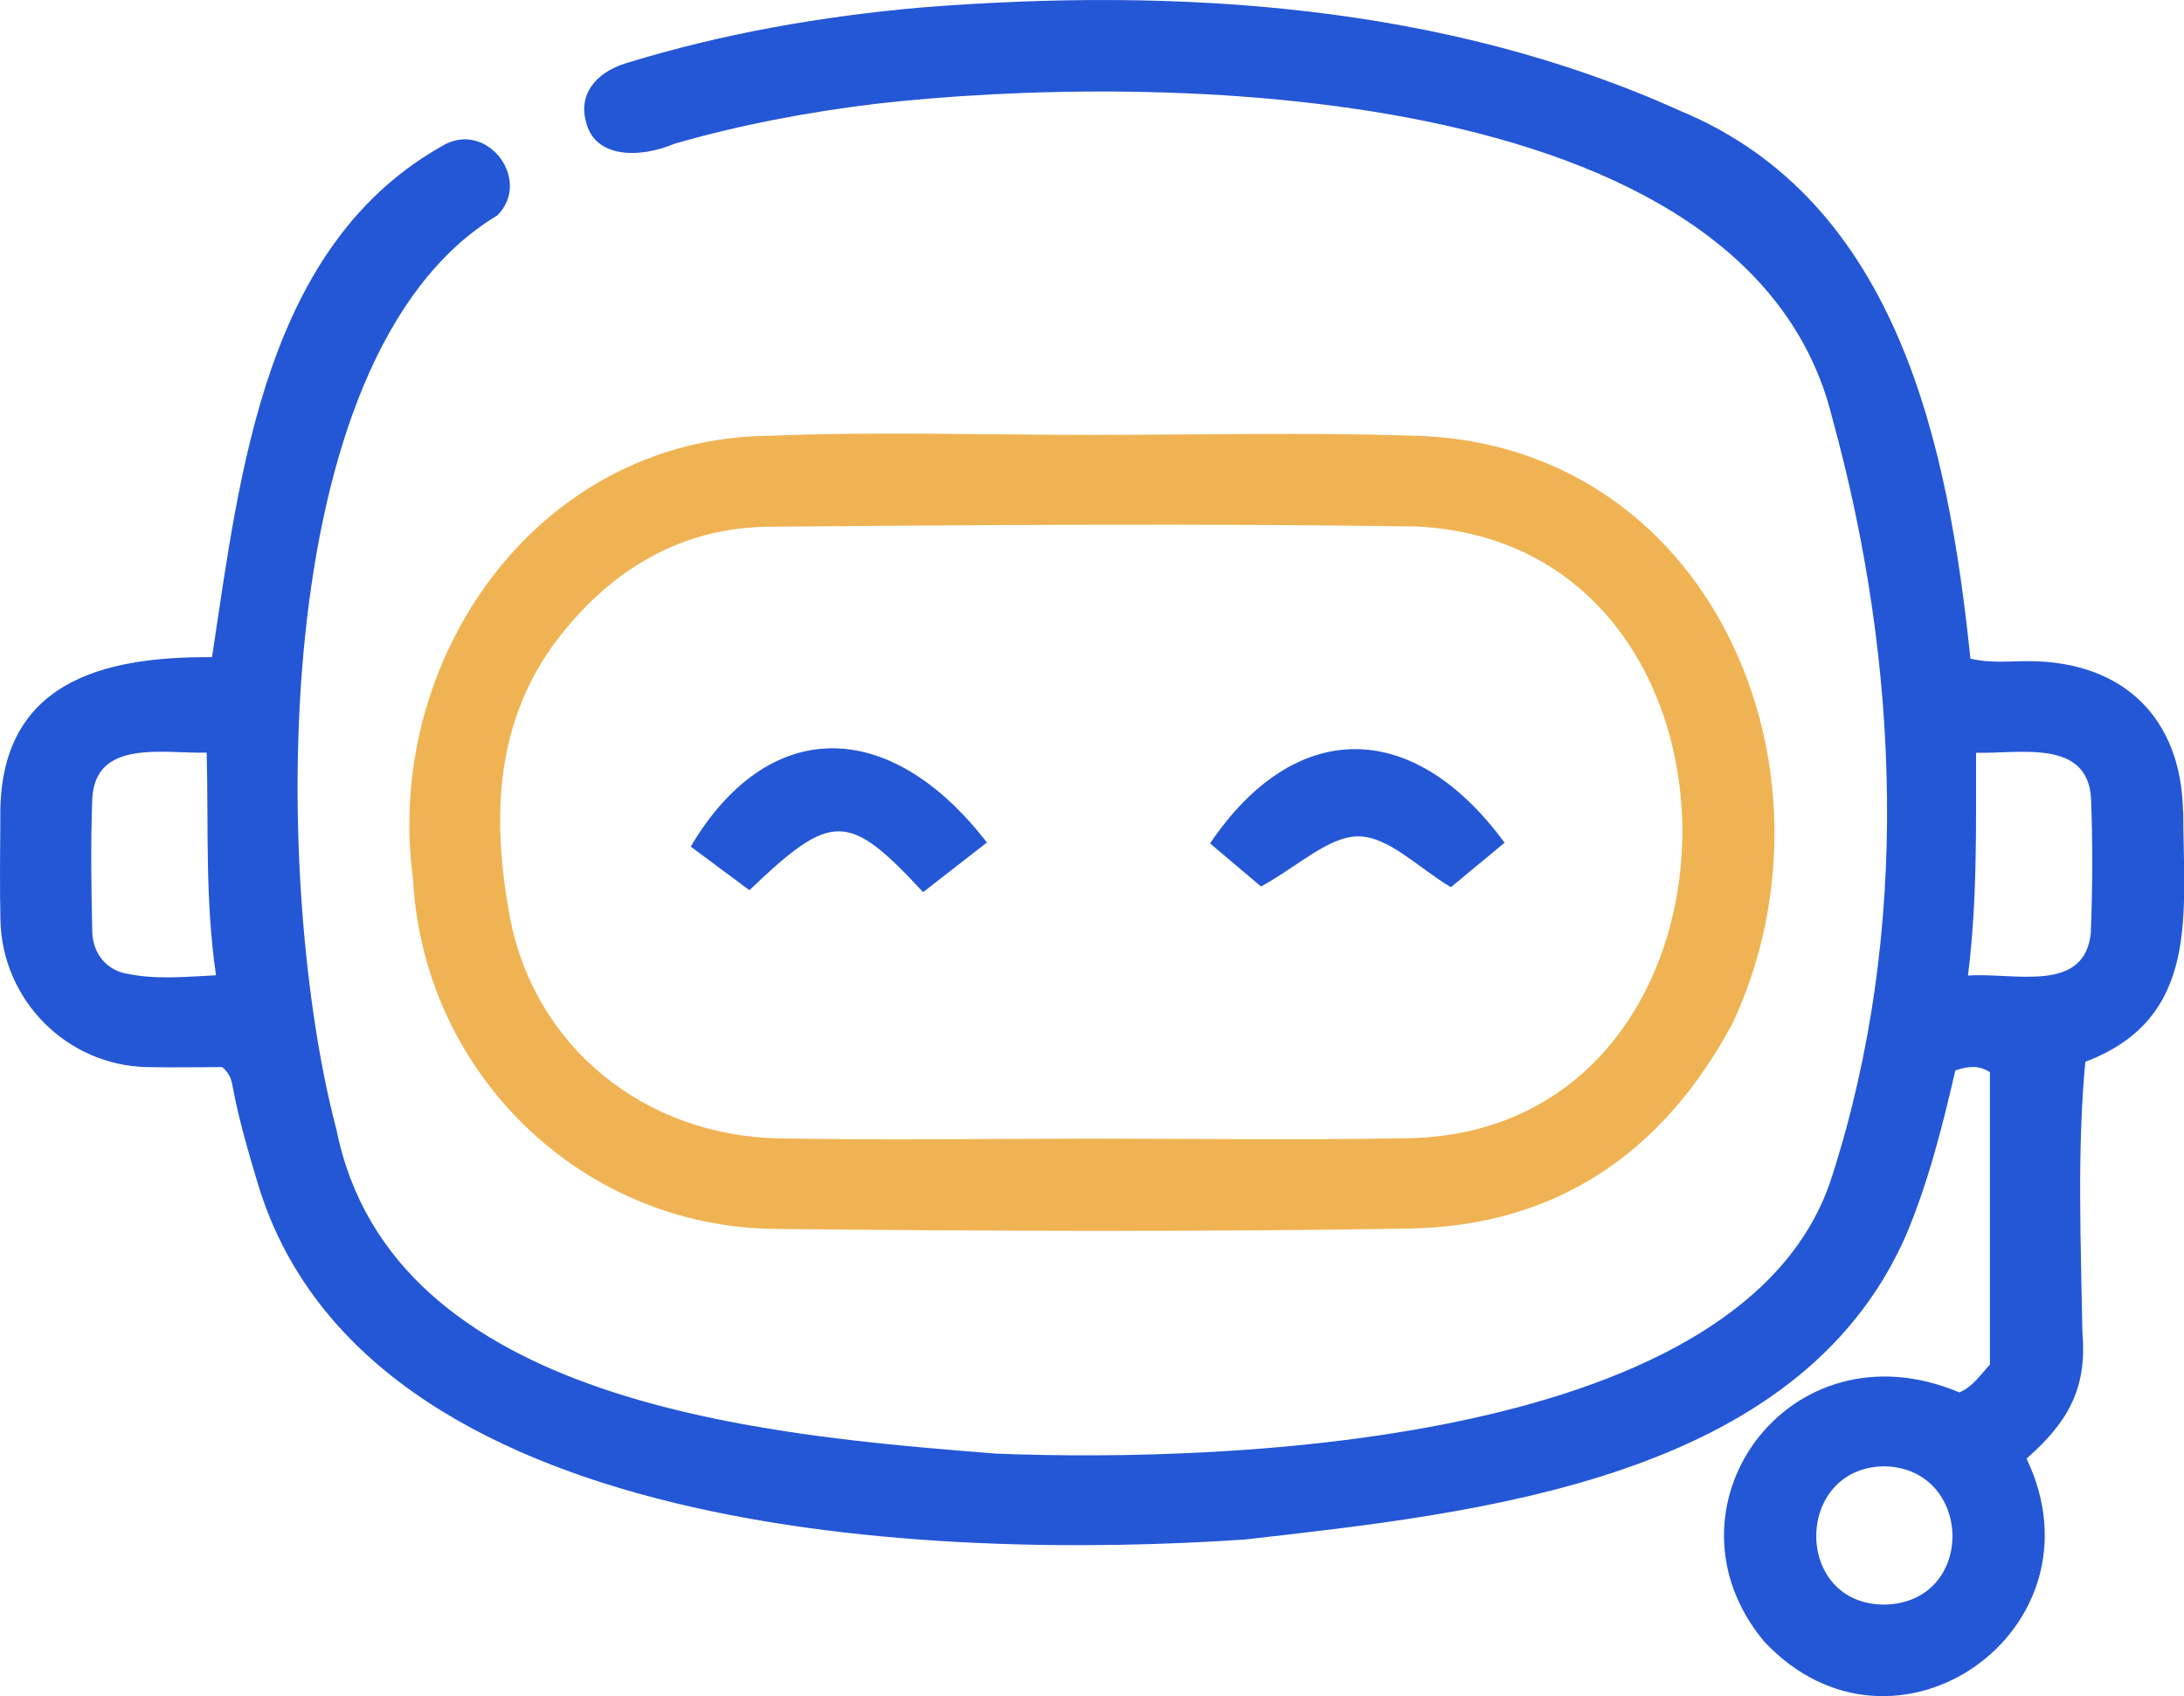 <?xml version="1.0" encoding="UTF-8"?>
<svg id="Layer_2" data-name="Layer 2" xmlns="http://www.w3.org/2000/svg" viewBox="0 0 196.95 152.94">
  <defs>
    <style>
      .cls-1 {
        fill: #f0b354;
      }

      .cls-2 {
        fill: #2457d5;
      }
    </style>
  </defs>
  <g id="Layer_1-2" data-name="Layer 1">
    <g>
      <path class="cls-2" d="M196.86,73.16c-.15-8.39-5.33-13.46-13.75-13.55-1.78-.02-3.59,.22-5.42-.23-1.99-19.12-6.47-41.23-26.18-49.39C130.2,.36,106.19-1.15,83.16,.67c-9.06,.79-18,2.35-26.71,5.03-2.86,.88-4.24,2.92-3.63,5.17,.74,3.5,4.97,3.38,8,2.09,5.94-1.71,12-2.85,18.14-3.6,25.21-2.86,78.66-2.3,86.24,28.21,6.13,22.23,7.11,46.37,.02,68.46-7.59,24.14-54.17,25.86-75.37,25.03-20.7-1.64-54.53-4.37-59.51-29.22-5.68-21.35-6.71-69.68,14.51-82.42,3.09-3.09-.71-8.35-4.61-6.46-16.4,8.93-18.59,29.66-21.12,46.29C9.21,59.18-.16,61.5,.03,73.77c-.02,3.07-.06,6.14,.01,9.21,.17,7.22,6,13.08,13.22,13.23,2.35,.05,4.7,0,6.78,0,.8,.68,.86,1.32,.98,1.95,.54,2.86,1.36,5.64,2.19,8.42,9.6,32.31,61.14,34.09,88.98,32.23,21.14-2.4,49.9-5.34,59.64-27.32,2.04-4.79,3.34-9.95,4.5-14.98,1.15-.38,2.1-.5,3.12,.16v26.36c-.86,.92-1.56,2.02-2.76,2.51-15.4-6.49-27.57,10.5-17.6,22.46,11.76,12.55,31.06-1.06,23.66-16.49,3.64-3.2,5.48-6.23,5.04-11.31-.14-8.12-.49-16.44,.26-24.47,10.43-3.94,8.84-13.41,8.83-22.59ZM11.32,87.77c-1.82-.4-2.95-1.86-3-3.78-.09-3.98-.15-7.98,0-11.96,.26-5.42,6.41-4.08,10.32-4.17,.17,6.72-.16,13.23,.84,20.07-2.84,.15-5.54,.41-8.16-.17Zm158.67,56.9c-8.25,.05-8.24-12.27-.15-12.47,8.14,.08,8.42,12.26,.15,12.47Zm18.57-60.69c-.47,5.69-6.96,3.67-11.09,3.98,.85-6.85,.72-13.36,.73-20.09,3.95,.1,10.09-1.28,10.37,4.16,.15,3.98,.14,7.97-.02,11.95Z"/>
      <path class="cls-1" d="M37.25,79.38c.98,17.39,15.17,31.23,32.59,31.42,19.07,.2,38.15,.28,57.22-.03,13.32-.22,22.99-6.88,29.22-18.59,10.61-22.85-2.05-52.54-29.22-52.91-9.53-.3-19.07-.06-28.61-.06,0,0,0,0,0,0-9.72,0-19.45-.31-29.15,.08-20.89,.23-34.79,20.24-32.04,40.09Zm13.31-22.11c4.75-6.02,10.93-9.66,18.66-9.78,19.52-.16,39.07-.31,58.58-.02,32.35,1.62,31.67,54.58-.81,55.15-9.53,.18-19.07,.04-28.61,.04h0c-9.36,.01-18.71,.14-28.07-.02-12.16-.21-22.21-8.27-24.37-20.17-1.59-8.8-1.35-17.64,4.62-25.2Z"/>
      <path class="cls-2" d="M122.56,75.41c2.71,.05,5.37,2.85,8.28,4.58,1.4-1.16,3-2.48,4.84-4.01-8.3-11.32-18.95-11.2-26.56,.06,1.77,1.5,3.57,3.02,4.6,3.89,3.38-1.86,6.14-4.57,8.84-4.52Z"/>
      <path class="cls-2" d="M83.24,80.44c1.91-1.48,3.83-2.98,5.76-4.48-8.88-11.47-19.81-11.3-26.71,.37,1.77,1.32,3.56,2.65,5.29,3.93,7.45-7.12,8.92-7.09,15.66,.17Z"/>
    </g>
  </g>
</svg>
